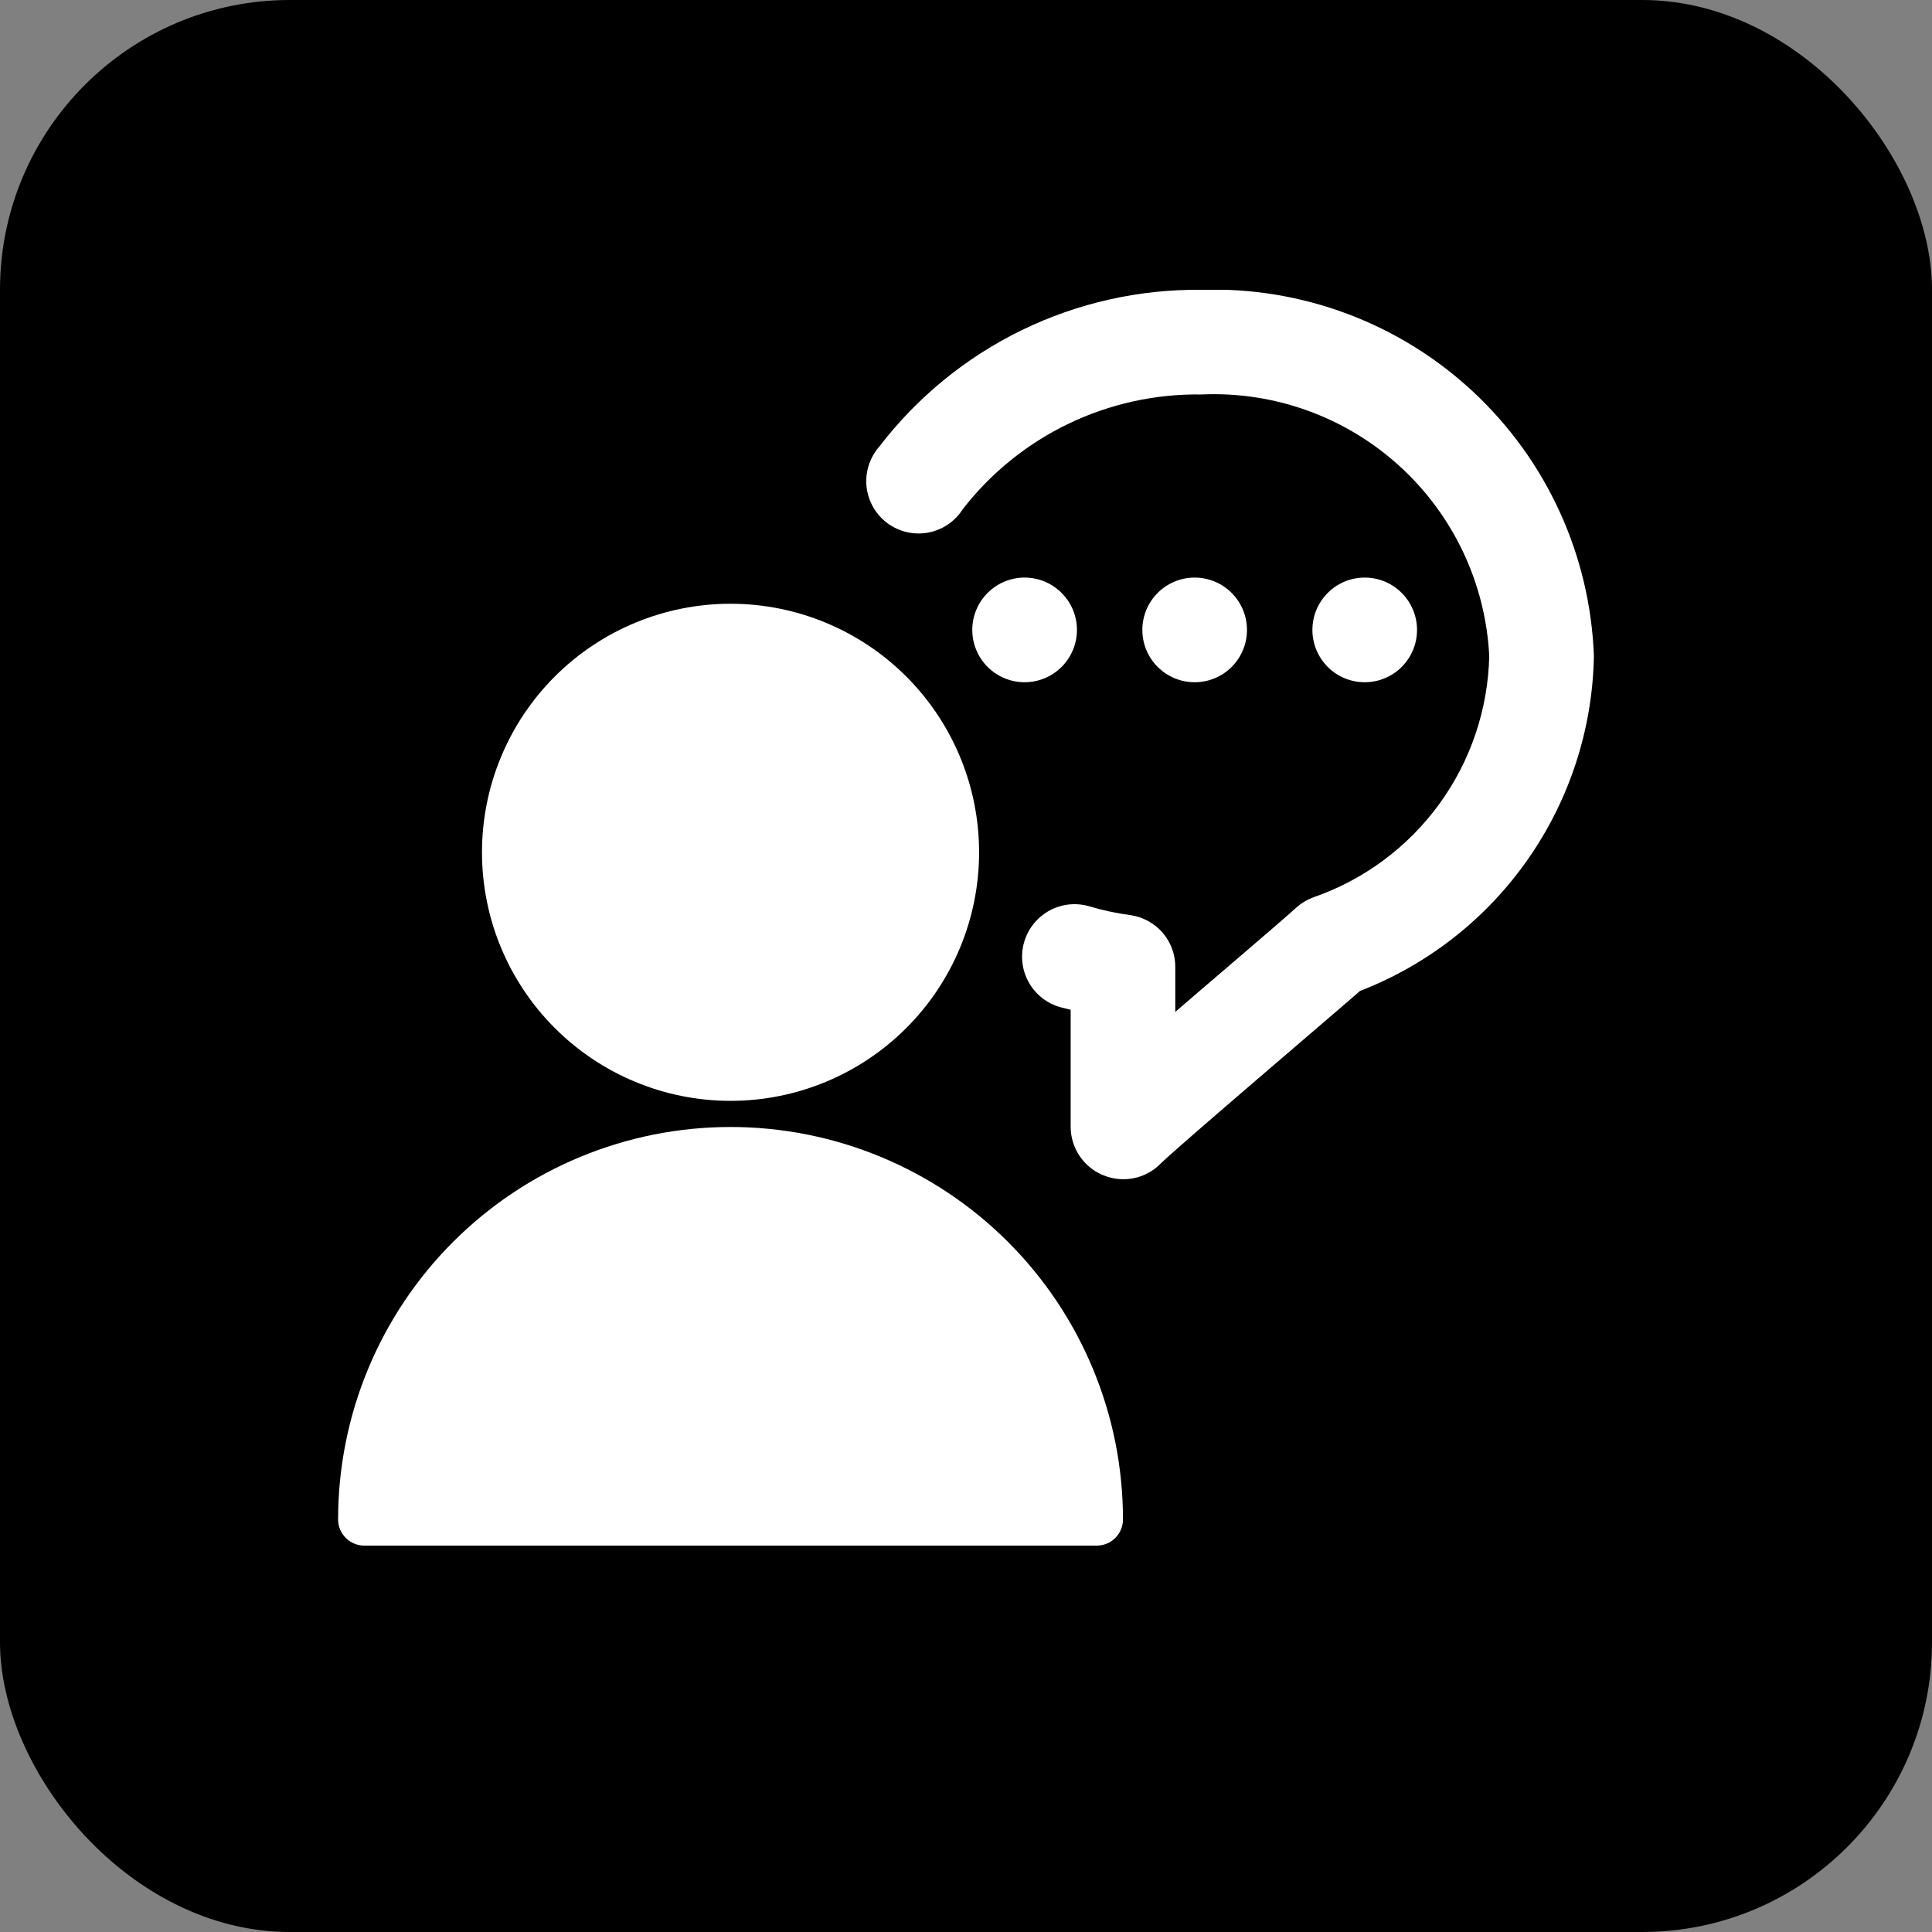 <svg width="40" height="40" viewBox="0 0 40 40" fill="none" xmlns="http://www.w3.org/2000/svg">
<rect x="0" y="0" width="40" height="40" fill="#808080" stroke="none"/>
<rect width="40" height="40" rx="6" fill="black"/>
<g clip-path="url(#clip0_607_43)">
<path d="M24.875 6C23.587 5.986 22.313 6.272 21.154 6.836C19.996 7.4 18.985 8.227 18.202 9.25C18.104 9.363 18.03 9.494 17.985 9.637C17.94 9.779 17.925 9.929 17.941 10.078C17.957 10.226 18.004 10.37 18.078 10.499C18.152 10.629 18.252 10.742 18.372 10.831C18.492 10.92 18.629 10.983 18.774 11.017C18.92 11.051 19.07 11.054 19.217 11.027C19.364 10.999 19.504 10.942 19.627 10.858C19.751 10.774 19.855 10.665 19.935 10.539C20.519 9.788 21.268 9.183 22.126 8.771C22.983 8.36 23.924 8.153 24.875 8.167C26.382 8.099 27.855 8.631 28.972 9.646C30.088 10.661 30.758 12.076 30.833 13.583C30.808 14.688 30.446 15.758 29.796 16.65C29.145 17.543 28.237 18.215 27.193 18.578C27.066 18.624 26.948 18.694 26.847 18.783C26.63 18.989 24.604 20.712 24.333 20.95V20.029C24.336 19.766 24.243 19.511 24.072 19.312C23.9 19.113 23.662 18.983 23.402 18.946C23.112 18.908 22.826 18.846 22.546 18.762C22.409 18.723 22.265 18.711 22.123 18.727C21.981 18.744 21.844 18.788 21.719 18.857C21.595 18.927 21.485 19.02 21.396 19.132C21.307 19.244 21.242 19.372 21.203 19.509C21.163 19.646 21.152 19.79 21.168 19.932C21.184 20.074 21.229 20.211 21.298 20.336C21.367 20.46 21.461 20.57 21.573 20.659C21.684 20.748 21.813 20.813 21.95 20.852L22.167 20.907V23.333C22.168 23.547 22.232 23.756 22.352 23.933C22.471 24.111 22.64 24.249 22.838 24.33C23.036 24.413 23.253 24.436 23.463 24.395C23.673 24.355 23.867 24.253 24.019 24.102C24.301 23.81 27.854 20.788 28.157 20.517C29.562 19.973 30.773 19.023 31.635 17.788C32.498 16.553 32.973 15.089 33 13.583C32.924 11.502 32.026 9.535 30.503 8.114C28.981 6.693 26.957 5.933 24.875 6Z" fill="white"/>
<path d="M20.13 13.042C20.13 13.329 20.244 13.604 20.447 13.808C20.651 14.011 20.926 14.125 21.213 14.125C21.501 14.125 21.776 14.011 21.979 13.808C22.183 13.604 22.297 13.329 22.297 13.042C22.297 12.754 22.183 12.479 21.979 12.276C21.776 12.072 21.501 11.958 21.213 11.958C20.926 11.958 20.651 12.072 20.447 12.276C20.244 12.479 20.13 12.754 20.13 13.042ZM23.651 13.042C23.651 13.184 23.679 13.325 23.733 13.456C23.788 13.588 23.867 13.707 23.968 13.808C24.069 13.908 24.188 13.988 24.32 14.043C24.451 14.097 24.592 14.125 24.734 14.125C24.876 14.125 25.017 14.097 25.149 14.043C25.28 13.988 25.4 13.908 25.5 13.808C25.601 13.707 25.681 13.588 25.735 13.456C25.79 13.325 25.817 13.184 25.817 13.042C25.817 12.754 25.703 12.479 25.5 12.276C25.297 12.072 25.021 11.958 24.734 11.958C24.447 11.958 24.171 12.072 23.968 12.276C23.765 12.479 23.651 12.754 23.651 13.042ZM27.172 13.042C27.172 13.329 27.286 13.604 27.489 13.808C27.692 14.011 27.968 14.125 28.255 14.125C28.542 14.125 28.818 14.011 29.021 13.808C29.224 13.604 29.338 13.329 29.338 13.042C29.338 12.754 29.224 12.479 29.021 12.276C28.818 12.072 28.542 11.958 28.255 11.958C27.968 11.958 27.692 12.072 27.489 12.276C27.286 12.479 27.172 12.754 27.172 13.042ZM15.125 23.333C12.97 23.333 10.903 24.189 9.38 25.713C7.856 27.237 7 29.303 7 31.458C7 31.602 7.057 31.74 7.159 31.841C7.26 31.943 7.398 32 7.542 32H22.708C22.852 32 22.99 31.943 23.091 31.841C23.193 31.74 23.25 31.602 23.25 31.458C23.25 29.303 22.394 27.237 20.87 25.713C19.346 24.189 17.28 23.333 15.125 23.333ZM9.979 17.646C9.979 19.011 10.521 20.319 11.486 21.284C12.451 22.249 13.76 22.792 15.125 22.792C16.49 22.792 17.799 22.249 18.764 21.284C19.729 20.319 20.271 19.011 20.271 17.646C20.271 16.281 19.729 14.972 18.764 14.007C17.799 13.042 16.49 12.5 15.125 12.5C13.76 12.5 12.451 13.042 11.486 14.007C10.521 14.972 9.979 16.281 9.979 17.646Z" fill="white"/>
</g>
<defs>
<clipPath id="clip0_607_43">
<rect width="26" height="26" fill="white" transform="translate(7 6)"/>
</clipPath>
</defs>
</svg>
